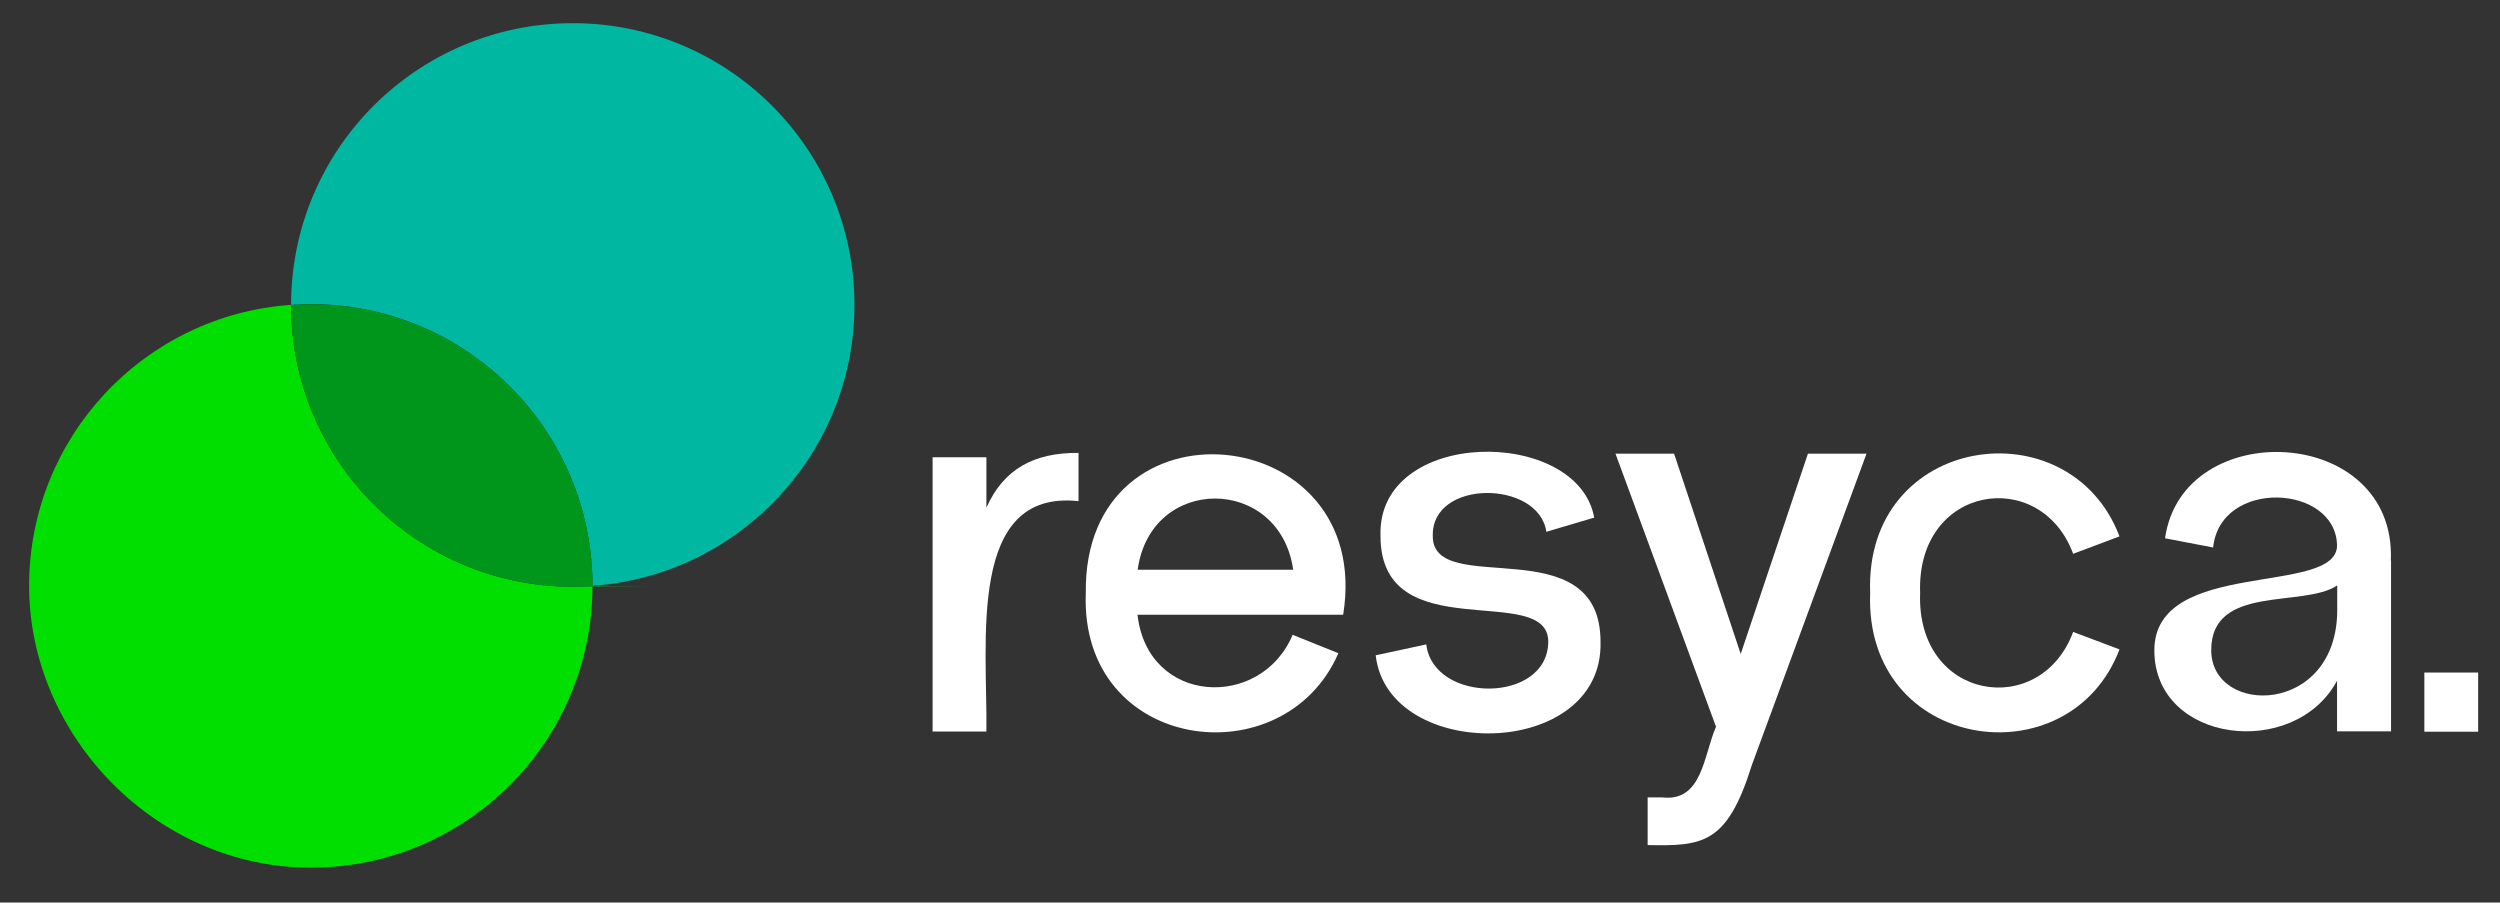 <?xml version="1.0" encoding="UTF-8"?>
<svg id="Lager_1" xmlns="http://www.w3.org/2000/svg" version="1.1" viewBox="0 0 1305.5 471.3">
  <rect x="0" y="0" width="1305.5" height="471.3" fill="#333333" stroke="none"/>
  <!-- Generator: Adobe Illustrator 29.6.1, SVG Export Plug-In . SVG Version: 2.1.1 Build 9)  -->
  <defs>
    <style>
      .st0 {
        fill-rule: evenodd;
      }

      .st0, .st1 {
        fill: #fff;
      }

      .st2 {
        fill: #00df00;
      }

      .st3 {
        fill: #00b7a1;
      }

      .st4 {
        fill: #00961c;
      }
    </style>
  </defs>
  <path class="st2" d="M152,159.2h0C75.5,164.5,15.2,228.2,15.2,306s65.9,147.1,147.1,147.1,147.1-65.9,147.1-147.1c-3.4.2-6.8.4-10.3.4-81.3,0-147.1-65.9-147.1-147.1h0Z"/>
  <path class="st3" d="M446.2,159.2c0-81.3-65.9-147.1-147.1-147.1s-147.1,65.9-147.1,147.1c3.4-.2,6.8-.4,10.3-.4,81.3,0,147.1,65.9,147.1,147.1h0c76.4-5.3,136.8-69,136.8-146.7h0Z"/>
  <path class="st4" d="M162.3,158.9c-3.5,0-6.9.1-10.3.4h0c0,81.3,65.9,147.1,147.1,147.1s6.9-.1,10.3-.4h0c0-81.3-65.9-147.1-147.1-147.1h0Z"/>
  <path class="st1" d="M563.2,261.7c-58.3-6.3-47.5,73.6-48.1,120.3h-28.1v-143.2h28.1v26.3c9-20.2,24.9-28.8,48.1-28.6v25.2h0Z"/>
  <path class="st1" d="M594.1,297.5h81.2c-7-49.3-74.4-49.8-81.2,0h0ZM701.4,321h-107.4c5.3,47.3,64.6,49.8,81,10.5l23.9,9.6c-28.4,65.5-135.1,51.8-131.9-31.4-1.5-105.5,150.9-90.7,134.4,11.3h0Z"/>
  <path class="st1" d="M718.4,342.2l26.4-5.7c3.7,31,63.5,31,63.7-1.4,0-31.7-87.6,4.3-87.6-55.2-2-56.7,103-57.2,111.6-9.6l-25,7.4c-3.9-27.1-60.2-27.7-59.3,2.3,0,32.9,87.6-5.1,87.6,55.2,1.5,61.9-110.9,63-117.4,7.1h0Z"/>
  <path class="st1" d="M914.6,400.2c-12.9,40.9-25.7,41.6-54.2,41.1v-24.9h7.6c21,2.5,21.6-22,28.1-36.9l-52.5-142.6h30.6l34.8,104.6,35.1-104.6h30.6l-60.1,163.2h0Z"/>
  <path class="st1" d="M976.6,309.6c-3.2-83,104.2-98.1,130.2-29.5l-24.2,9.1c-17-46-82-36-79.9,20.4-2.2,56.4,62.9,66.4,79.9,20.4l24.2,9.1c-26,68.6-133.4,53.5-130.2-29.5h0Z"/>
  <path class="st1" d="M1220.5,318.5v-12.8c-17.6,11.9-65.8-.8-65.8,33.8s65.8,34.3,65.8-21h0ZM1248.6,292.7v89.2h-28.2v-26.4c-22.3,41.4-95.4,32.6-95.4-15.9s95.4-28.1,95.4-54.8c-.6-32-61-35-64.7,1.1l-25.1-4.8c8.9-64.1,120.8-59.5,117.9,11.6h0Z"/>
  <polygon class="st0" points="1294.1 351.2 1266 351.2 1266 382.1 1294.1 382.1 1294.1 351.2 1294.1 351.2"/>
</svg>